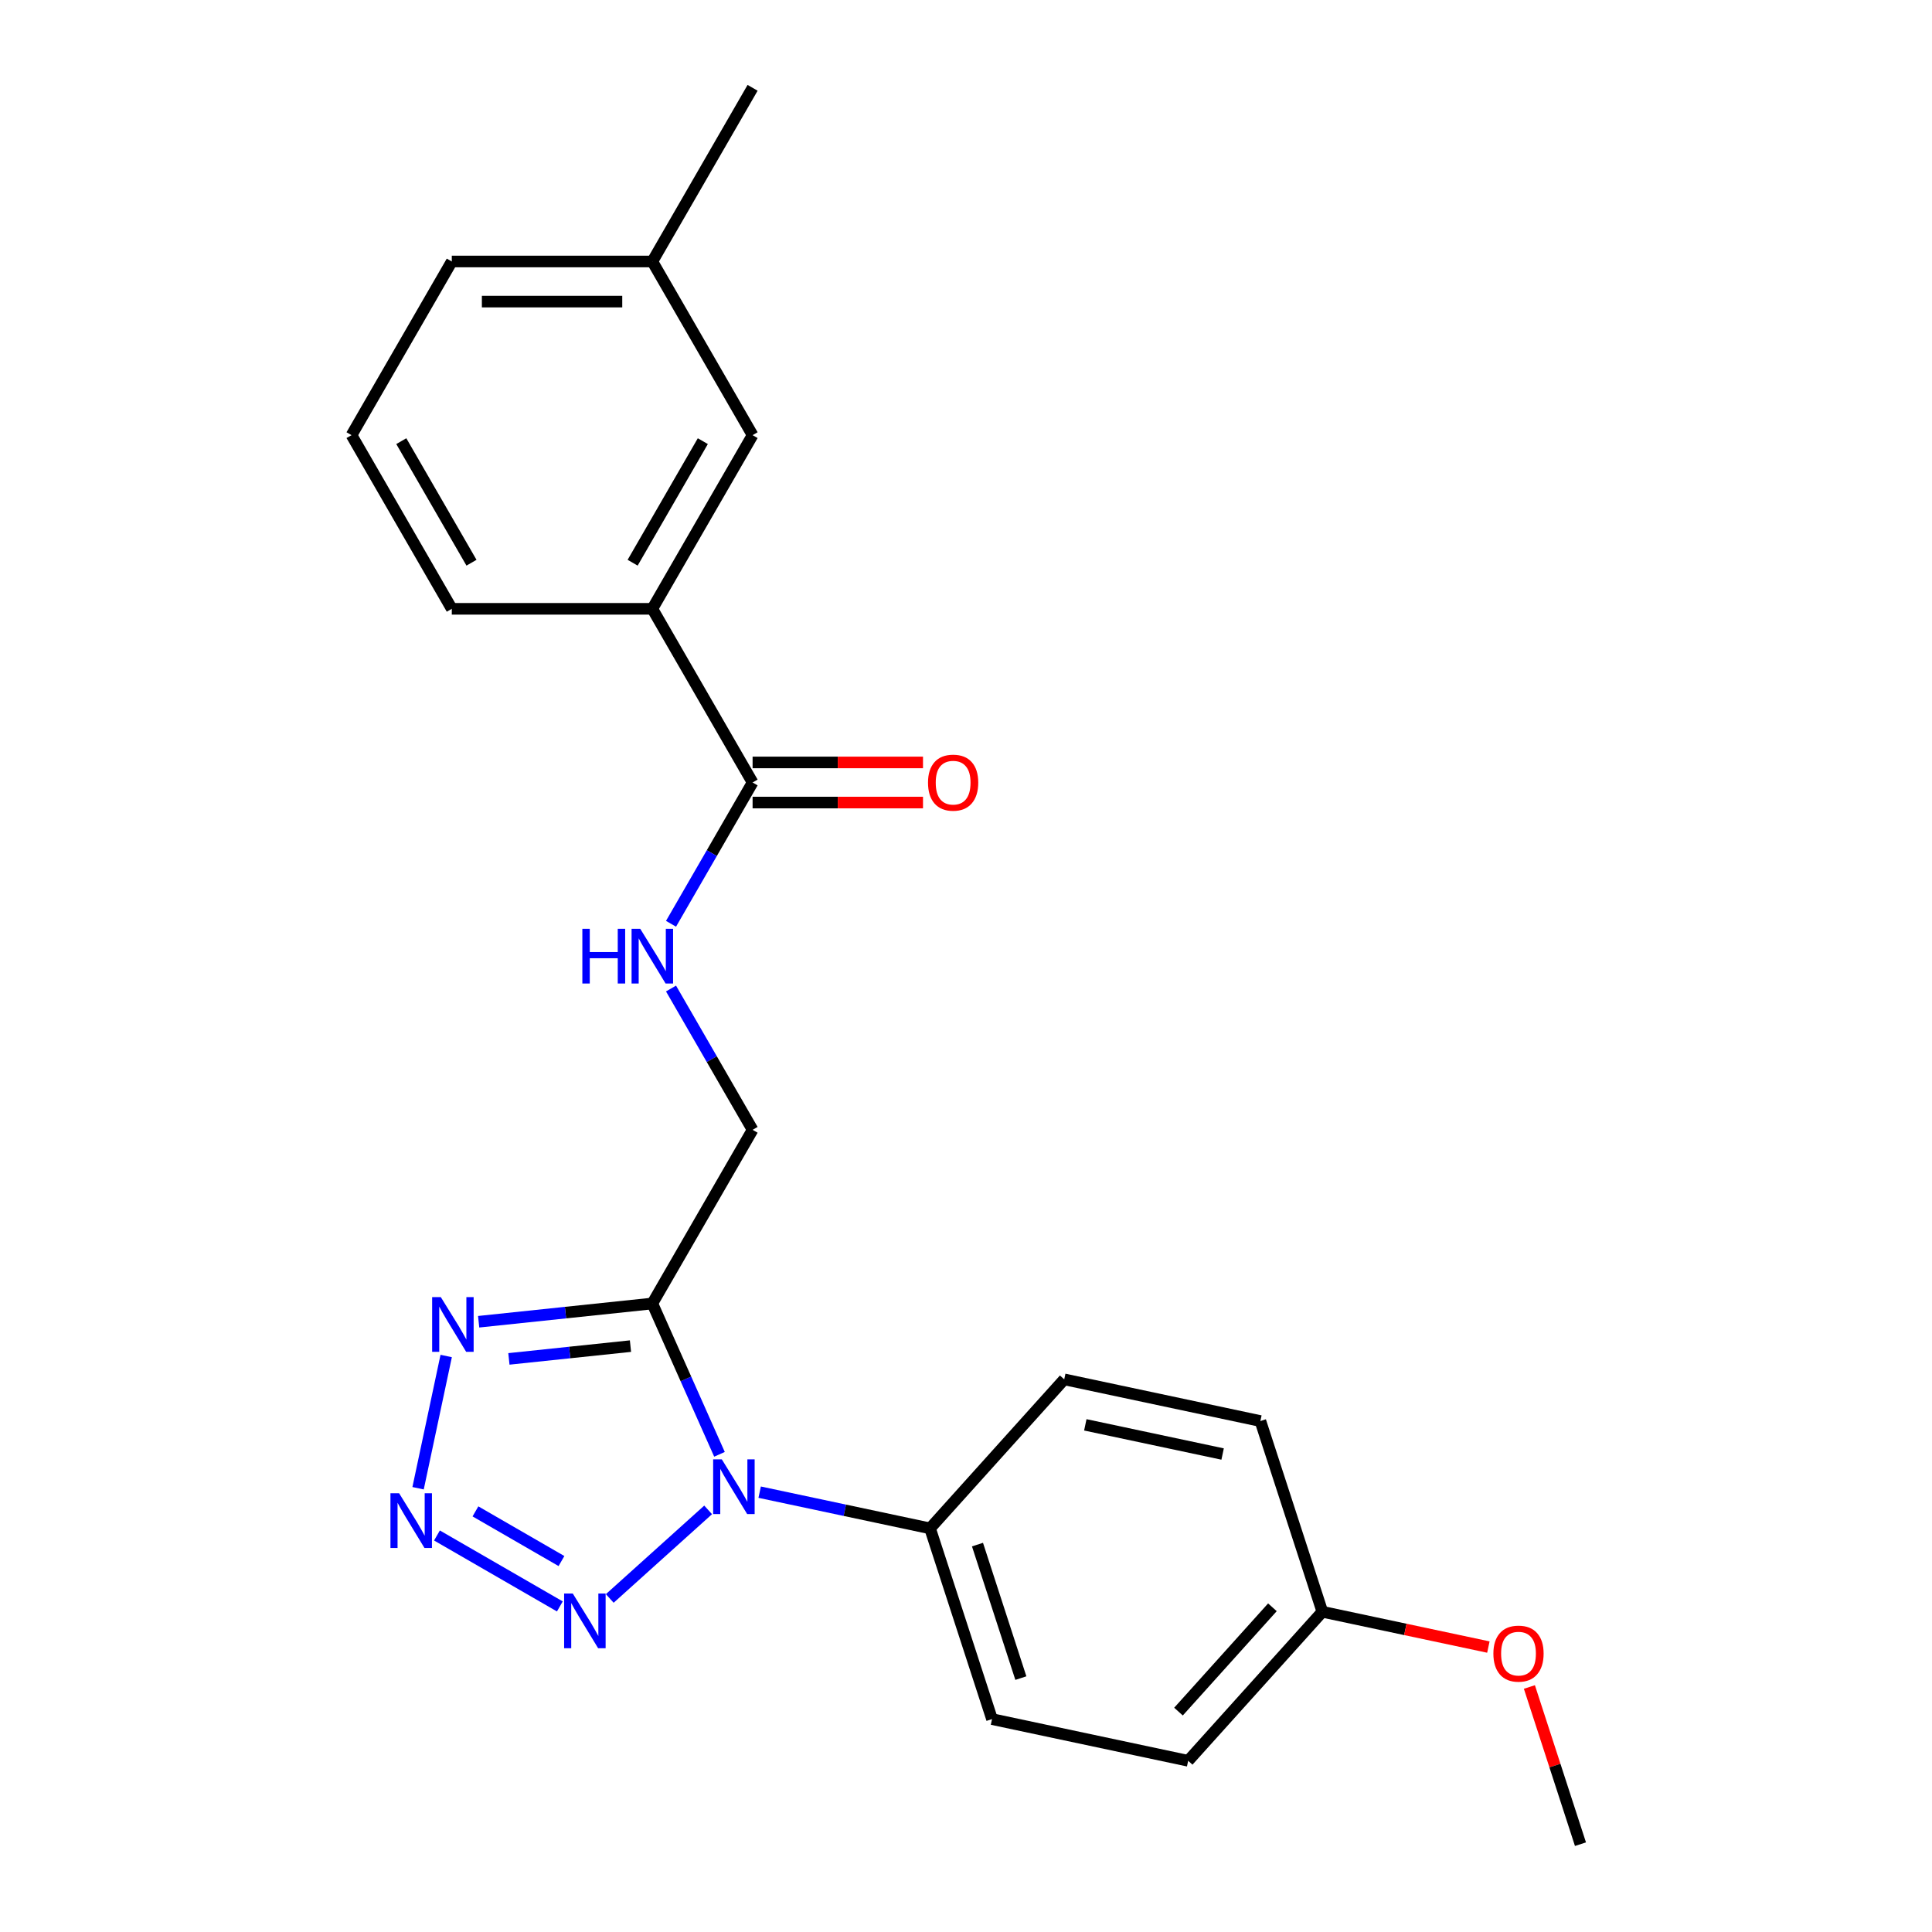 <?xml version='1.0' encoding='iso-8859-1'?>
<svg version='1.1' baseProfile='full'
              xmlns='http://www.w3.org/2000/svg'
                      xmlns:rdkit='http://www.rdkit.org/xml'
                      xmlns:xlink='http://www.w3.org/1999/xlink'
                  xml:space='preserve'
width='1000px' height='1000px' viewBox='0 0 1000 1000'>
<!-- END OF HEADER -->
<rect style='opacity:1.0;fill:#FFFFFF;stroke:none' width='1000' height='1000' x='0' y='0'> </rect>
<path class='bond-0' d='M 372.403,752.753 L 355.024,713.719' style='fill:none;fill-rule:evenodd;stroke:#0000FF;stroke-width:6px;stroke-linecap:butt;stroke-linejoin:miter;stroke-opacity:1' />
<path class='bond-0' d='M 355.024,713.719 L 337.645,674.685' style='fill:none;fill-rule:evenodd;stroke:#000000;stroke-width:6px;stroke-linecap:butt;stroke-linejoin:miter;stroke-opacity:1' />
<path class='bond-2' d='M 366.528,781.515 L 315.613,827.358' style='fill:none;fill-rule:evenodd;stroke:#0000FF;stroke-width:6px;stroke-linecap:butt;stroke-linejoin:miter;stroke-opacity:1' />
<path class='bond-5' d='M 393.198,772.342 L 437.294,781.715' style='fill:none;fill-rule:evenodd;stroke:#0000FF;stroke-width:6px;stroke-linecap:butt;stroke-linejoin:miter;stroke-opacity:1' />
<path class='bond-5' d='M 437.294,781.715 L 481.391,791.088' style='fill:none;fill-rule:evenodd;stroke:#000000;stroke-width:6px;stroke-linecap:butt;stroke-linejoin:miter;stroke-opacity:1' />
<path class='bond-3' d='M 337.645,674.685 L 292.699,679.409' style='fill:none;fill-rule:evenodd;stroke:#000000;stroke-width:6px;stroke-linecap:butt;stroke-linejoin:miter;stroke-opacity:1' />
<path class='bond-3' d='M 292.699,679.409 L 247.752,684.133' style='fill:none;fill-rule:evenodd;stroke:#0000FF;stroke-width:6px;stroke-linecap:butt;stroke-linejoin:miter;stroke-opacity:1' />
<path class='bond-3' d='M 326.331,696.748 L 294.869,700.055' style='fill:none;fill-rule:evenodd;stroke:#000000;stroke-width:6px;stroke-linecap:butt;stroke-linejoin:miter;stroke-opacity:1' />
<path class='bond-3' d='M 294.869,700.055 L 263.406,703.362' style='fill:none;fill-rule:evenodd;stroke:#0000FF;stroke-width:6px;stroke-linecap:butt;stroke-linejoin:miter;stroke-opacity:1' />
<path class='bond-7' d='M 337.645,674.685 L 389.543,584.795' style='fill:none;fill-rule:evenodd;stroke:#000000;stroke-width:6px;stroke-linecap:butt;stroke-linejoin:miter;stroke-opacity:1' />
<path class='bond-1' d='M 226.172,794.762 L 289.777,831.484' style='fill:none;fill-rule:evenodd;stroke:#0000FF;stroke-width:6px;stroke-linecap:butt;stroke-linejoin:miter;stroke-opacity:1' />
<path class='bond-1' d='M 246.092,782.292 L 290.616,807.998' style='fill:none;fill-rule:evenodd;stroke:#0000FF;stroke-width:6px;stroke-linecap:butt;stroke-linejoin:miter;stroke-opacity:1' />
<path class='bond-23' d='M 216.398,770.308 L 230.947,701.862' style='fill:none;fill-rule:evenodd;stroke:#0000FF;stroke-width:6px;stroke-linecap:butt;stroke-linejoin:miter;stroke-opacity:1' />
<path class='bond-4' d='M 389.543,405.015 L 368.431,441.583' style='fill:none;fill-rule:evenodd;stroke:#000000;stroke-width:6px;stroke-linecap:butt;stroke-linejoin:miter;stroke-opacity:1' />
<path class='bond-4' d='M 368.431,441.583 L 347.318,478.15' style='fill:none;fill-rule:evenodd;stroke:#0000FF;stroke-width:6px;stroke-linecap:butt;stroke-linejoin:miter;stroke-opacity:1' />
<path class='bond-8' d='M 389.543,405.015 L 337.645,315.125' style='fill:none;fill-rule:evenodd;stroke:#000000;stroke-width:6px;stroke-linecap:butt;stroke-linejoin:miter;stroke-opacity:1' />
<path class='bond-9' d='M 389.543,415.395 L 433.644,415.395' style='fill:none;fill-rule:evenodd;stroke:#000000;stroke-width:6px;stroke-linecap:butt;stroke-linejoin:miter;stroke-opacity:1' />
<path class='bond-9' d='M 433.644,415.395 L 477.744,415.395' style='fill:none;fill-rule:evenodd;stroke:#FF0000;stroke-width:6px;stroke-linecap:butt;stroke-linejoin:miter;stroke-opacity:1' />
<path class='bond-9' d='M 389.543,394.635 L 433.644,394.635' style='fill:none;fill-rule:evenodd;stroke:#000000;stroke-width:6px;stroke-linecap:butt;stroke-linejoin:miter;stroke-opacity:1' />
<path class='bond-9' d='M 433.644,394.635 L 477.744,394.635' style='fill:none;fill-rule:evenodd;stroke:#FF0000;stroke-width:6px;stroke-linecap:butt;stroke-linejoin:miter;stroke-opacity:1' />
<path class='bond-11' d='M 481.391,791.088 L 513.465,889.804' style='fill:none;fill-rule:evenodd;stroke:#000000;stroke-width:6px;stroke-linecap:butt;stroke-linejoin:miter;stroke-opacity:1' />
<path class='bond-11' d='M 505.945,799.481 L 528.397,868.582' style='fill:none;fill-rule:evenodd;stroke:#000000;stroke-width:6px;stroke-linecap:butt;stroke-linejoin:miter;stroke-opacity:1' />
<path class='bond-12' d='M 481.391,791.088 L 550.844,713.953' style='fill:none;fill-rule:evenodd;stroke:#000000;stroke-width:6px;stroke-linecap:butt;stroke-linejoin:miter;stroke-opacity:1' />
<path class='bond-6' d='M 347.318,511.66 L 368.431,548.228' style='fill:none;fill-rule:evenodd;stroke:#0000FF;stroke-width:6px;stroke-linecap:butt;stroke-linejoin:miter;stroke-opacity:1' />
<path class='bond-6' d='M 368.431,548.228 L 389.543,584.795' style='fill:none;fill-rule:evenodd;stroke:#000000;stroke-width:6px;stroke-linecap:butt;stroke-linejoin:miter;stroke-opacity:1' />
<path class='bond-10' d='M 337.645,315.125 L 389.543,225.235' style='fill:none;fill-rule:evenodd;stroke:#000000;stroke-width:6px;stroke-linecap:butt;stroke-linejoin:miter;stroke-opacity:1' />
<path class='bond-10' d='M 327.452,291.262 L 363.78,228.339' style='fill:none;fill-rule:evenodd;stroke:#000000;stroke-width:6px;stroke-linecap:butt;stroke-linejoin:miter;stroke-opacity:1' />
<path class='bond-18' d='M 337.645,315.125 L 233.849,315.125' style='fill:none;fill-rule:evenodd;stroke:#000000;stroke-width:6px;stroke-linecap:butt;stroke-linejoin:miter;stroke-opacity:1' />
<path class='bond-14' d='M 389.543,225.235 L 337.645,135.345' style='fill:none;fill-rule:evenodd;stroke:#000000;stroke-width:6px;stroke-linecap:butt;stroke-linejoin:miter;stroke-opacity:1' />
<path class='bond-16' d='M 513.465,889.804 L 614.993,911.385' style='fill:none;fill-rule:evenodd;stroke:#000000;stroke-width:6px;stroke-linecap:butt;stroke-linejoin:miter;stroke-opacity:1' />
<path class='bond-15' d='M 550.844,713.953 L 652.372,735.533' style='fill:none;fill-rule:evenodd;stroke:#000000;stroke-width:6px;stroke-linecap:butt;stroke-linejoin:miter;stroke-opacity:1' />
<path class='bond-15' d='M 561.757,737.495 L 632.826,752.602' style='fill:none;fill-rule:evenodd;stroke:#000000;stroke-width:6px;stroke-linecap:butt;stroke-linejoin:miter;stroke-opacity:1' />
<path class='bond-13' d='M 684.447,834.249 L 652.372,735.533' style='fill:none;fill-rule:evenodd;stroke:#000000;stroke-width:6px;stroke-linecap:butt;stroke-linejoin:miter;stroke-opacity:1' />
<path class='bond-17' d='M 684.447,834.249 L 727.413,843.382' style='fill:none;fill-rule:evenodd;stroke:#000000;stroke-width:6px;stroke-linecap:butt;stroke-linejoin:miter;stroke-opacity:1' />
<path class='bond-17' d='M 727.413,843.382 L 770.38,852.515' style='fill:none;fill-rule:evenodd;stroke:#FF0000;stroke-width:6px;stroke-linecap:butt;stroke-linejoin:miter;stroke-opacity:1' />
<path class='bond-24' d='M 684.447,834.249 L 614.993,911.385' style='fill:none;fill-rule:evenodd;stroke:#000000;stroke-width:6px;stroke-linecap:butt;stroke-linejoin:miter;stroke-opacity:1' />
<path class='bond-24' d='M 658.601,831.929 L 609.984,885.924' style='fill:none;fill-rule:evenodd;stroke:#000000;stroke-width:6px;stroke-linecap:butt;stroke-linejoin:miter;stroke-opacity:1' />
<path class='bond-21' d='M 337.645,135.345 L 389.543,45.455' style='fill:none;fill-rule:evenodd;stroke:#000000;stroke-width:6px;stroke-linecap:butt;stroke-linejoin:miter;stroke-opacity:1' />
<path class='bond-25' d='M 337.645,135.345 L 233.849,135.345' style='fill:none;fill-rule:evenodd;stroke:#000000;stroke-width:6px;stroke-linecap:butt;stroke-linejoin:miter;stroke-opacity:1' />
<path class='bond-25' d='M 322.076,156.104 L 249.418,156.104' style='fill:none;fill-rule:evenodd;stroke:#000000;stroke-width:6px;stroke-linecap:butt;stroke-linejoin:miter;stroke-opacity:1' />
<path class='bond-22' d='M 791.613,873.184 L 804.831,913.865' style='fill:none;fill-rule:evenodd;stroke:#FF0000;stroke-width:6px;stroke-linecap:butt;stroke-linejoin:miter;stroke-opacity:1' />
<path class='bond-22' d='M 804.831,913.865 L 818.049,954.545' style='fill:none;fill-rule:evenodd;stroke:#000000;stroke-width:6px;stroke-linecap:butt;stroke-linejoin:miter;stroke-opacity:1' />
<path class='bond-19' d='M 233.849,315.125 L 181.951,225.235' style='fill:none;fill-rule:evenodd;stroke:#000000;stroke-width:6px;stroke-linecap:butt;stroke-linejoin:miter;stroke-opacity:1' />
<path class='bond-19' d='M 244.042,291.262 L 207.713,228.339' style='fill:none;fill-rule:evenodd;stroke:#000000;stroke-width:6px;stroke-linecap:butt;stroke-linejoin:miter;stroke-opacity:1' />
<path class='bond-20' d='M 181.951,225.235 L 233.849,135.345' style='fill:none;fill-rule:evenodd;stroke:#000000;stroke-width:6px;stroke-linecap:butt;stroke-linejoin:miter;stroke-opacity:1' />
<path  class='atom-0' d='M 373.603 755.348
L 382.883 770.348
Q 383.803 771.828, 385.283 774.508
Q 386.763 777.188, 386.843 777.348
L 386.843 755.348
L 390.603 755.348
L 390.603 783.668
L 386.723 783.668
L 376.763 767.268
Q 375.603 765.348, 374.363 763.148
Q 373.163 760.948, 372.803 760.268
L 372.803 783.668
L 369.123 783.668
L 369.123 755.348
L 373.603 755.348
' fill='#0000FF'/>
<path  class='atom-2' d='M 206.577 772.903
L 215.857 787.903
Q 216.777 789.383, 218.257 792.063
Q 219.737 794.743, 219.817 794.903
L 219.817 772.903
L 223.577 772.903
L 223.577 801.223
L 219.697 801.223
L 209.737 784.823
Q 208.577 782.903, 207.337 780.703
Q 206.137 778.503, 205.777 777.823
L 205.777 801.223
L 202.097 801.223
L 202.097 772.903
L 206.577 772.903
' fill='#0000FF'/>
<path  class='atom-3' d='M 296.467 824.801
L 305.747 839.801
Q 306.667 841.281, 308.147 843.961
Q 309.627 846.641, 309.707 846.801
L 309.707 824.801
L 313.467 824.801
L 313.467 853.121
L 309.587 853.121
L 299.627 836.721
Q 298.467 834.801, 297.227 832.601
Q 296.027 830.401, 295.667 829.721
L 295.667 853.121
L 291.987 853.121
L 291.987 824.801
L 296.467 824.801
' fill='#0000FF'/>
<path  class='atom-4' d='M 228.157 671.375
L 237.437 686.375
Q 238.357 687.855, 239.837 690.535
Q 241.317 693.215, 241.397 693.375
L 241.397 671.375
L 245.157 671.375
L 245.157 699.695
L 241.277 699.695
L 231.317 683.295
Q 230.157 681.375, 228.917 679.175
Q 227.717 676.975, 227.357 676.295
L 227.357 699.695
L 223.677 699.695
L 223.677 671.375
L 228.157 671.375
' fill='#0000FF'/>
<path  class='atom-7' d='M 301.425 480.745
L 305.265 480.745
L 305.265 492.785
L 319.745 492.785
L 319.745 480.745
L 323.585 480.745
L 323.585 509.065
L 319.745 509.065
L 319.745 495.985
L 305.265 495.985
L 305.265 509.065
L 301.425 509.065
L 301.425 480.745
' fill='#0000FF'/>
<path  class='atom-7' d='M 331.385 480.745
L 340.665 495.745
Q 341.585 497.225, 343.065 499.905
Q 344.545 502.585, 344.625 502.745
L 344.625 480.745
L 348.385 480.745
L 348.385 509.065
L 344.505 509.065
L 334.545 492.665
Q 333.385 490.745, 332.145 488.545
Q 330.945 486.345, 330.585 485.665
L 330.585 509.065
L 326.905 509.065
L 326.905 480.745
L 331.385 480.745
' fill='#0000FF'/>
<path  class='atom-10' d='M 480.339 405.095
Q 480.339 398.295, 483.699 394.495
Q 487.059 390.695, 493.339 390.695
Q 499.619 390.695, 502.979 394.495
Q 506.339 398.295, 506.339 405.095
Q 506.339 411.975, 502.939 415.895
Q 499.539 419.775, 493.339 419.775
Q 487.099 419.775, 483.699 415.895
Q 480.339 412.015, 480.339 405.095
M 493.339 416.575
Q 497.659 416.575, 499.979 413.695
Q 502.339 410.775, 502.339 405.095
Q 502.339 399.535, 499.979 396.735
Q 497.659 393.895, 493.339 393.895
Q 489.019 393.895, 486.659 396.695
Q 484.339 399.495, 484.339 405.095
Q 484.339 410.815, 486.659 413.695
Q 489.019 416.575, 493.339 416.575
' fill='#FF0000'/>
<path  class='atom-18' d='M 772.974 855.909
Q 772.974 849.109, 776.334 845.309
Q 779.694 841.509, 785.974 841.509
Q 792.254 841.509, 795.614 845.309
Q 798.974 849.109, 798.974 855.909
Q 798.974 862.789, 795.574 866.709
Q 792.174 870.589, 785.974 870.589
Q 779.734 870.589, 776.334 866.709
Q 772.974 862.829, 772.974 855.909
M 785.974 867.389
Q 790.294 867.389, 792.614 864.509
Q 794.974 861.589, 794.974 855.909
Q 794.974 850.349, 792.614 847.549
Q 790.294 844.709, 785.974 844.709
Q 781.654 844.709, 779.294 847.509
Q 776.974 850.309, 776.974 855.909
Q 776.974 861.629, 779.294 864.509
Q 781.654 867.389, 785.974 867.389
' fill='#FF0000'/>
</svg>
